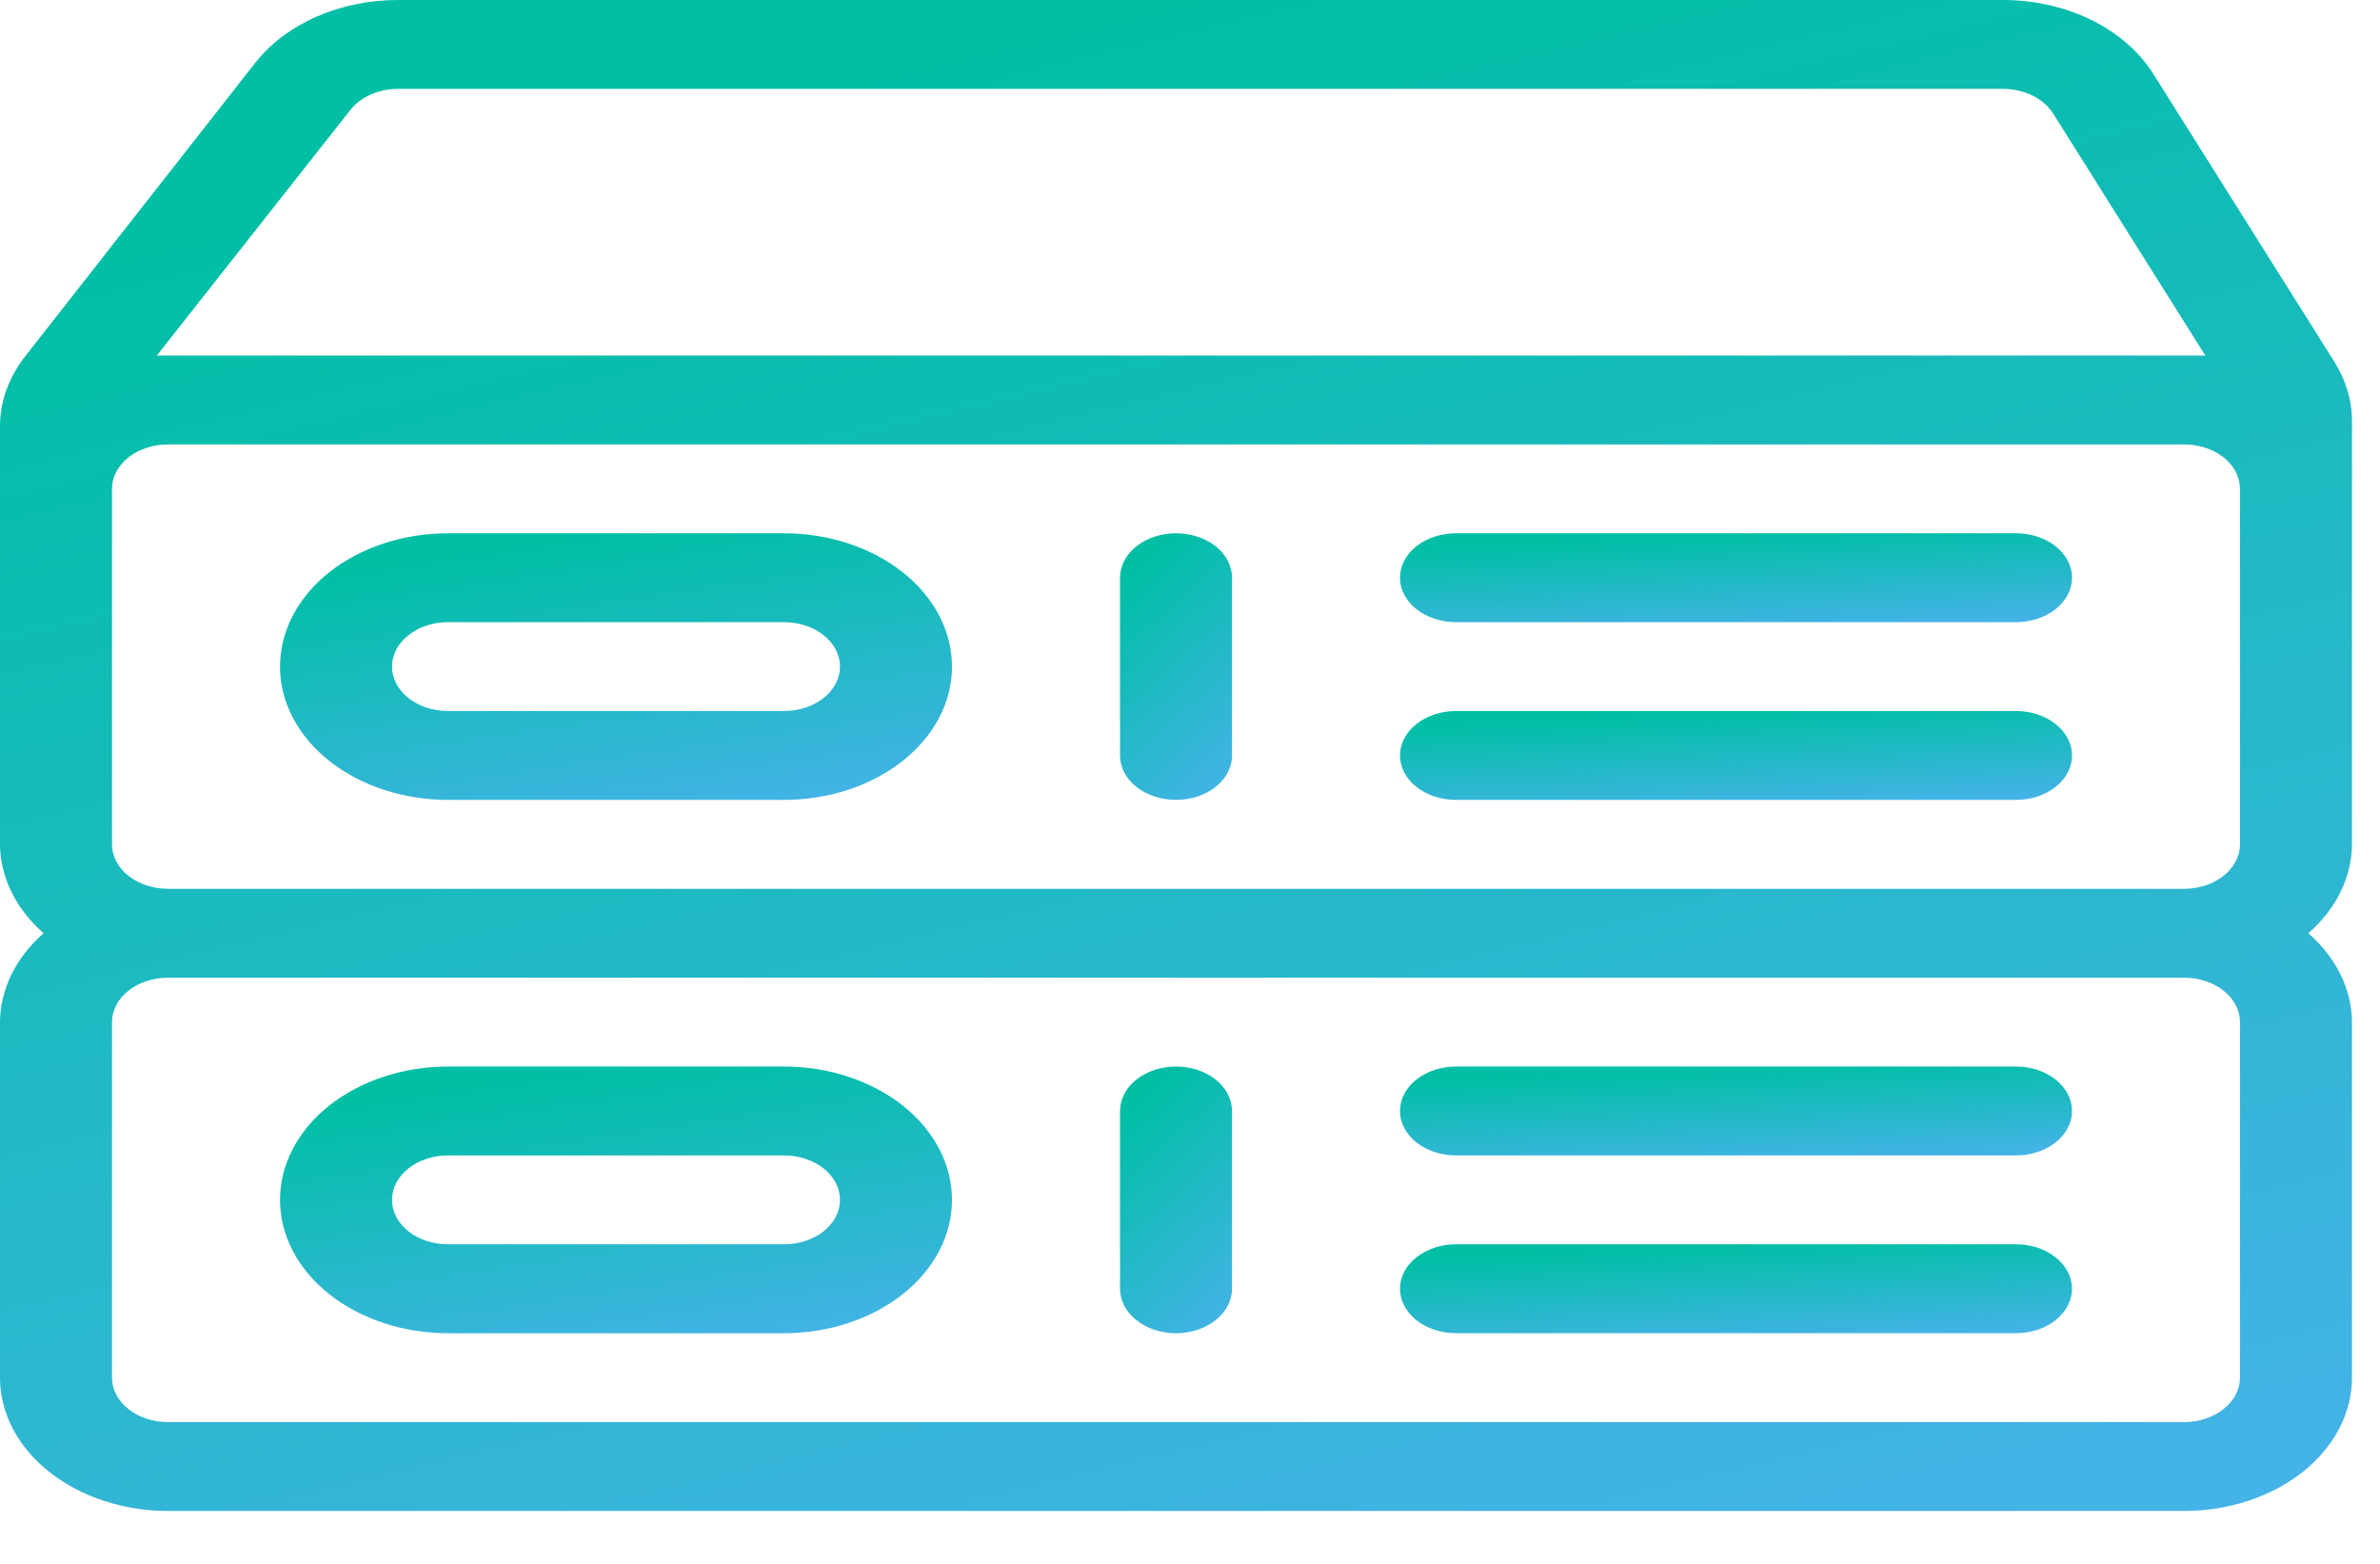 <svg width="35" height="23" viewBox="0 0 35 23" fill="none" xmlns="http://www.w3.org/2000/svg">
<path d="M31.665 1.085C31.459 0.758 31.143 0.484 30.752 0.292C30.36 0.1 29.909 -0.001 29.449 3.9268e-06H5.855C5.435 -0.001 5.022 0.084 4.655 0.245C4.287 0.406 3.978 0.639 3.755 0.922L0.379 5.229C0.135 5.536 0.004 5.891 0 6.255V12.418C0.004 12.902 0.232 13.367 0.642 13.725C0.232 14.083 0.004 14.549 0 15.032V20.261C0 20.781 0.26 21.28 0.724 21.647C1.187 22.015 1.815 22.222 2.471 22.222H32.118C32.773 22.222 33.401 22.015 33.865 21.647C34.328 21.28 34.588 20.781 34.588 20.261V15.032C34.585 14.549 34.356 14.083 33.946 13.725C34.356 13.367 34.585 12.902 34.588 12.418V6.189C34.587 5.885 34.497 5.585 34.325 5.314L31.665 1.085ZM5.155 1.614C5.229 1.52 5.333 1.443 5.455 1.389C5.578 1.335 5.715 1.307 5.855 1.307H29.449C29.603 1.306 29.754 1.34 29.885 1.403C30.016 1.467 30.122 1.558 30.191 1.667L32.431 5.229H2.306L5.155 1.614ZM32.941 20.261C32.941 20.434 32.854 20.601 32.7 20.723C32.545 20.846 32.336 20.915 32.118 20.915H2.471C2.252 20.915 2.043 20.846 1.888 20.723C1.734 20.601 1.647 20.434 1.647 20.261V15.032C1.647 14.859 1.734 14.693 1.888 14.57C2.043 14.448 2.252 14.379 2.471 14.379H32.118C32.336 14.379 32.545 14.448 32.7 14.57C32.854 14.693 32.941 14.859 32.941 15.032V20.261ZM32.941 12.418C32.941 12.591 32.854 12.758 32.7 12.88C32.545 13.003 32.336 13.072 32.118 13.072H2.471C2.252 13.072 2.043 13.003 1.888 12.88C1.734 12.758 1.647 12.591 1.647 12.418V7.189C1.647 7.016 1.734 6.85 1.888 6.727C2.043 6.605 2.252 6.536 2.471 6.536H32.118C32.336 6.536 32.545 6.605 32.7 6.727C32.854 6.85 32.941 7.016 32.941 7.189V12.418Z" fill="url(#paint0_linear)"/>
<path d="M17.294 7.843C17.076 7.843 16.866 7.912 16.712 8.034C16.557 8.157 16.471 8.323 16.471 8.497V11.111C16.471 11.284 16.557 11.45 16.712 11.573C16.866 11.695 17.076 11.764 17.294 11.764C17.512 11.764 17.722 11.695 17.877 11.573C18.031 11.45 18.118 11.284 18.118 11.111V8.497C18.118 8.323 18.031 8.157 17.877 8.034C17.722 7.912 17.512 7.843 17.294 7.843Z" fill="url(#paint1_linear)"/>
<path d="M17.294 15.686C17.076 15.686 16.866 15.755 16.712 15.877C16.557 16 16.471 16.166 16.471 16.34V18.954C16.471 19.127 16.557 19.294 16.712 19.416C16.866 19.539 17.076 19.608 17.294 19.608C17.512 19.608 17.722 19.539 17.877 19.416C18.031 19.294 18.118 19.127 18.118 18.954V16.34C18.118 16.166 18.031 16 17.877 15.877C17.722 15.755 17.512 15.686 17.294 15.686Z" fill="url(#paint2_linear)"/>
<path d="M11.529 7.843H6.588C5.933 7.843 5.305 8.05 4.841 8.417C4.378 8.785 4.118 9.284 4.118 9.804C4.118 10.324 4.378 10.822 4.841 11.19C5.305 11.558 5.933 11.764 6.588 11.764H11.529C12.185 11.764 12.813 11.558 13.276 11.19C13.74 10.822 14 10.324 14 9.804C14 9.284 13.74 8.785 13.276 8.417C12.813 8.05 12.185 7.843 11.529 7.843ZM11.529 10.457H6.588C6.37 10.457 6.16 10.388 6.006 10.266C5.851 10.143 5.765 9.977 5.765 9.804C5.765 9.63 5.851 9.464 6.006 9.342C6.16 9.219 6.37 9.15 6.588 9.15H11.529C11.748 9.15 11.957 9.219 12.112 9.342C12.266 9.464 12.353 9.63 12.353 9.804C12.353 9.977 12.266 10.143 12.112 10.266C11.957 10.388 11.748 10.457 11.529 10.457Z" fill="url(#paint3_linear)"/>
<path d="M11.529 15.686H6.588C5.933 15.686 5.305 15.893 4.841 16.26C4.378 16.628 4.118 17.127 4.118 17.647C4.118 18.167 4.378 18.666 4.841 19.033C5.305 19.401 5.933 19.608 6.588 19.608H11.529C12.185 19.608 12.813 19.401 13.276 19.033C13.74 18.666 14 18.167 14 17.647C14 17.127 13.74 16.628 13.276 16.26C12.813 15.893 12.185 15.686 11.529 15.686ZM11.529 18.3H6.588C6.37 18.3 6.16 18.232 6.006 18.109C5.851 17.986 5.765 17.82 5.765 17.647C5.765 17.473 5.851 17.307 6.006 17.185C6.16 17.062 6.37 16.993 6.588 16.993H11.529C11.748 16.993 11.957 17.062 12.112 17.185C12.266 17.307 12.353 17.473 12.353 17.647C12.353 17.82 12.266 17.986 12.112 18.109C11.957 18.232 11.748 18.3 11.529 18.3Z" fill="url(#paint4_linear)"/>
<path d="M29.647 7.843H21.412C21.193 7.843 20.984 7.912 20.829 8.034C20.675 8.157 20.588 8.323 20.588 8.497C20.588 8.67 20.675 8.836 20.829 8.959C20.984 9.081 21.193 9.15 21.412 9.15H29.647C29.866 9.15 30.075 9.081 30.229 8.959C30.384 8.836 30.471 8.67 30.471 8.497C30.471 8.323 30.384 8.157 30.229 8.034C30.075 7.912 29.866 7.843 29.647 7.843Z" fill="url(#paint5_linear)"/>
<path d="M29.647 10.457H21.412C21.193 10.457 20.984 10.526 20.829 10.649C20.675 10.771 20.588 10.938 20.588 11.111C20.588 11.284 20.675 11.45 20.829 11.573C20.984 11.696 21.193 11.764 21.412 11.764H29.647C29.866 11.764 30.075 11.696 30.229 11.573C30.384 11.45 30.471 11.284 30.471 11.111C30.471 10.938 30.384 10.771 30.229 10.649C30.075 10.526 29.866 10.457 29.647 10.457Z" fill="url(#paint6_linear)"/>
<path d="M29.647 15.686H21.412C21.193 15.686 20.984 15.755 20.829 15.877C20.675 16 20.588 16.166 20.588 16.34C20.588 16.513 20.675 16.679 20.829 16.802C20.984 16.924 21.193 16.993 21.412 16.993H29.647C29.866 16.993 30.075 16.924 30.229 16.802C30.384 16.679 30.471 16.513 30.471 16.34C30.471 16.166 30.384 16 30.229 15.877C30.075 15.755 29.866 15.686 29.647 15.686Z" fill="url(#paint7_linear)"/>
<path d="M29.647 18.3H21.412C21.193 18.3 20.984 18.369 20.829 18.492C20.675 18.614 20.588 18.78 20.588 18.954C20.588 19.127 20.675 19.293 20.829 19.416C20.984 19.539 21.193 19.607 21.412 19.607H29.647C29.866 19.607 30.075 19.539 30.229 19.416C30.384 19.293 30.471 19.127 30.471 18.954C30.471 18.78 30.384 18.614 30.229 18.492C30.075 18.369 29.866 18.3 29.647 18.3Z" fill="url(#paint8_linear)"/>
<defs>
<linearGradient id="paint0_linear" x1="17.294" y1="0" x2="23.047" y2="23.903" gradientUnits="userSpaceOnUse">
<stop stop-color="#00BFA5"/>
<stop offset="1" stop-color="#44B3E7"/>
</linearGradient>
<linearGradient id="paint1_linear" x1="17.294" y1="7.843" x2="19.511" y2="10.328" gradientUnits="userSpaceOnUse">
<stop stop-color="#00BFA5"/>
<stop offset="1" stop-color="#44B3E7"/>
</linearGradient>
<linearGradient id="paint2_linear" x1="17.294" y1="15.686" x2="19.511" y2="18.171" gradientUnits="userSpaceOnUse">
<stop stop-color="#00BFA5"/>
<stop offset="1" stop-color="#44B3E7"/>
</linearGradient>
<linearGradient id="paint3_linear" x1="9.059" y1="7.843" x2="9.708" y2="12.209" gradientUnits="userSpaceOnUse">
<stop stop-color="#00BFA5"/>
<stop offset="1" stop-color="#44B3E7"/>
</linearGradient>
<linearGradient id="paint4_linear" x1="9.059" y1="15.686" x2="9.708" y2="20.052" gradientUnits="userSpaceOnUse">
<stop stop-color="#00BFA5"/>
<stop offset="1" stop-color="#44B3E7"/>
</linearGradient>
<linearGradient id="paint5_linear" x1="25.529" y1="7.843" x2="25.603" y2="9.327" gradientUnits="userSpaceOnUse">
<stop stop-color="#00BFA5"/>
<stop offset="1" stop-color="#44B3E7"/>
</linearGradient>
<linearGradient id="paint6_linear" x1="25.529" y1="10.457" x2="25.603" y2="11.941" gradientUnits="userSpaceOnUse">
<stop stop-color="#00BFA5"/>
<stop offset="1" stop-color="#44B3E7"/>
</linearGradient>
<linearGradient id="paint7_linear" x1="25.529" y1="15.686" x2="25.603" y2="17.17" gradientUnits="userSpaceOnUse">
<stop stop-color="#00BFA5"/>
<stop offset="1" stop-color="#44B3E7"/>
</linearGradient>
<linearGradient id="paint8_linear" x1="25.529" y1="18.3" x2="25.603" y2="19.784" gradientUnits="userSpaceOnUse">
<stop stop-color="#00BFA5"/>
<stop offset="1" stop-color="#44B3E7"/>
</linearGradient>
</defs>
</svg>
